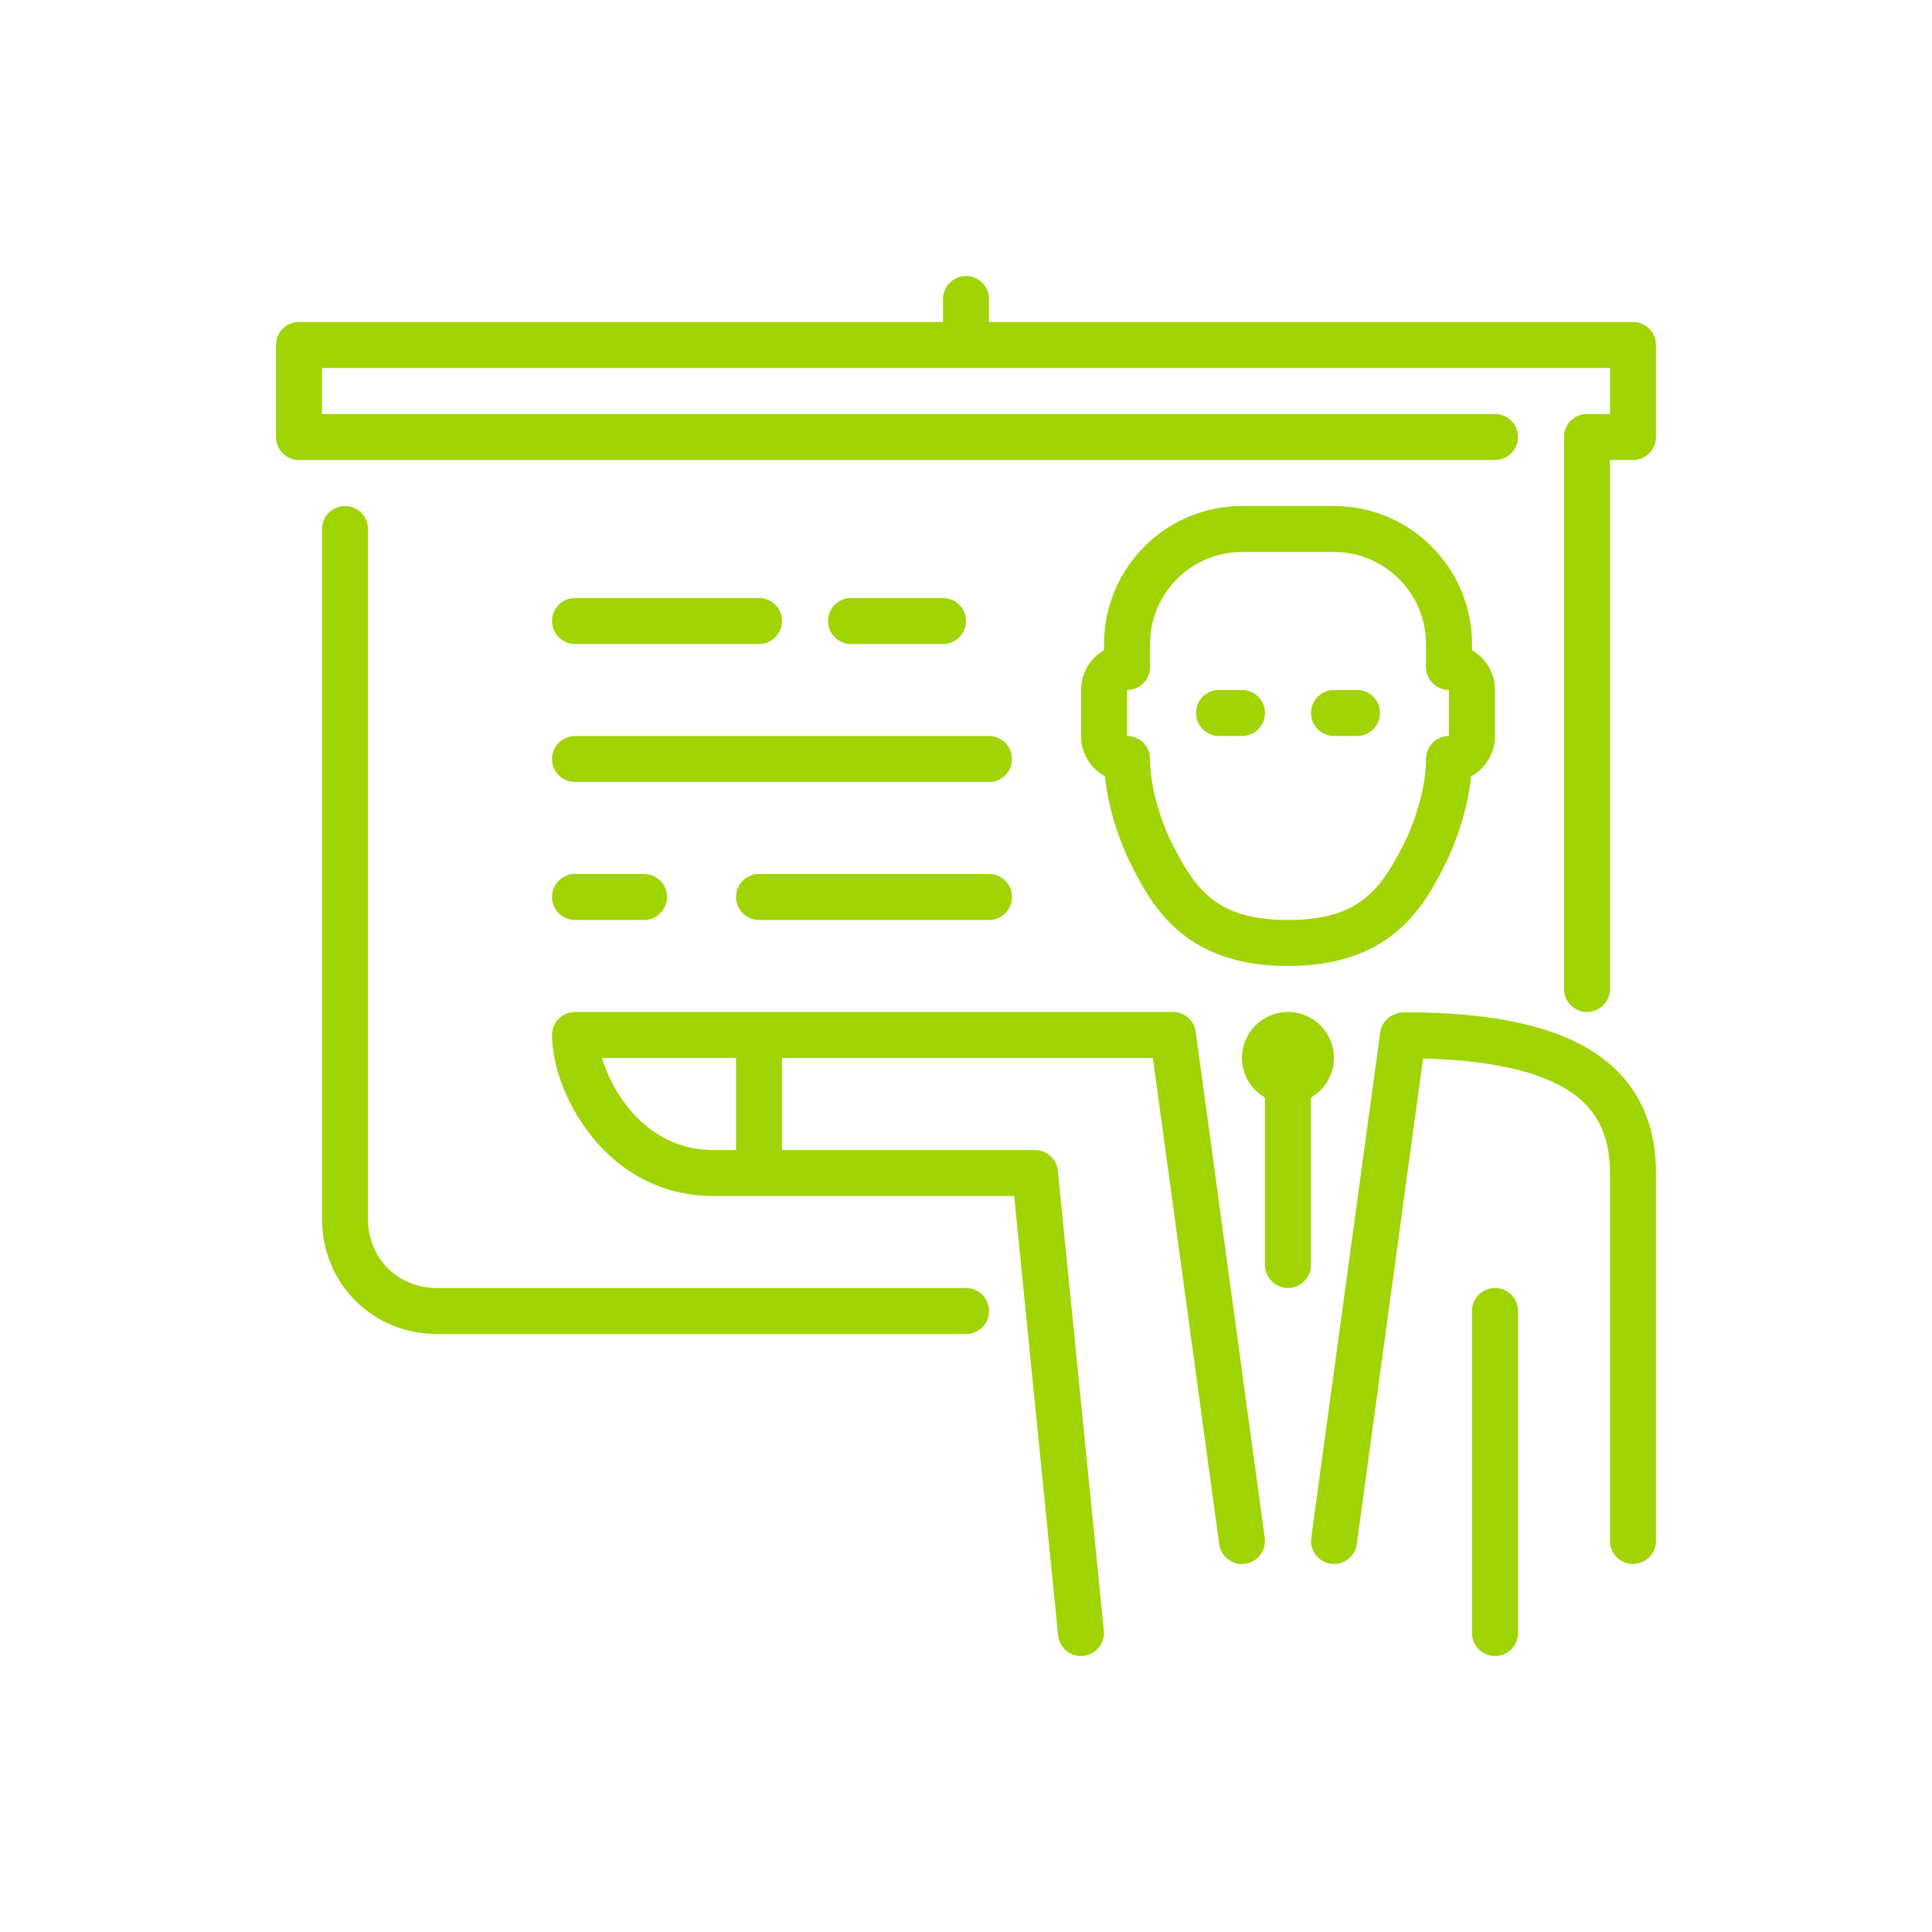 <svg xmlns="http://www.w3.org/2000/svg" fill="none" viewBox="0 0 70 70">
  <path fill="#A0D405" d="M20.833 33.333h2.5c.46 0 .833-.373.833-.833 0-.46-.373-.833-.833-.833h-2.5c-.46 0-.833.373-.833.833 0 .46.373.833.833.833ZM20.833 23.333H27.5c.46 0 .833-.373.833-.833 0-.46-.373-.833-.833-.833h-6.667c-.46 0-.833.373-.833.833 0 .46.373.833.833.833ZM35.834 31.667h-8.333c-.46 0-.833.373-.833.833 0 .46.373.833.833.833h8.333c.46 0 .833-.373.833-.833 0-.46-.373-.833-.833-.833Z"/>
  <path fill="#A0D405" d="M35 46.667H15.834c-1.425 0-2.5-1.075-2.5-2.5v-25c0-.46-.373-.833-.833-.833s-.833.373-.833.833v25c0 2.337 1.83 4.167 4.167 4.167h19.167c.46 0 .833-.373.833-.833 0-.46-.373-.833-.833-.833Z"/>
  <path fill="#A0D405" d="M20.833 28.333h15c.46 0 .833-.373.833-.833 0-.46-.373-.833-.833-.833h-15c-.46 0-.833.373-.833.833 0 .46.373.833.833.833ZM43.326 37.388c-.057-.412-.409-.721-.826-.721H20.833c-.46 0-.833.373-.833.833 0 2.093 1.949 5.833 5.833 5.833h10.912l1.592 15.917c.043.429.405.75.828.75.028 0 .056-.002.084-.004.458-.046.792-.454.746-.912l-1.667-16.667c-.043-.426-.401-.75-.829-.75h-9.167v-3.333h13.439l2.402 17.613c.062.457.484.777.938.713.456-.062.775-.482.713-.938l-2.5-18.333Zm-16.659 4.279h-.833c-2.332 0-3.615-1.971-4.022-3.333h4.856l-0 3.333ZM34.167 23.333c.46 0 .833-.373.833-.833 0-.46-.373-.833-.833-.833h-3.333c-.46 0-.833.373-.833.833 0 .46.373.833.833.833h3.333ZM45 25h-.833c-.46 0-.833.373-.833.833s.373.833.833.833h.833c.46 0 .833-.373.833-.833S45.46 25 45 25ZM50.888 36.678c-.435-.001-.821.29-.88.72l-2.5 18.323c-.062.456.257.876.713.938.038.005.076.007.114.007.41 0 .767-.302.824-.721l2.401-17.594c2.877.072 4.846.619 5.856 1.627.618.616.917 1.441.917 2.521v13.333c0 .46.373.833.833.833.46 0 .833-.373.833-.833V42.5c0-1.524-.473-2.769-1.407-3.7-1.43-1.428-3.951-2.123-7.706-2.123Z"/>
  <path fill="#A0D405" d="M59.167 11.667H35.833v-.833c0-.46-.373-.833-.833-.833s-.833.373-.833.833v.833H10.833c-.46 0-.833.373-.833.833v3.333c0 .46.373.833.833.833h43.333c.46 0 .833-.373.833-.833S54.627 15 54.167 15h-42.5v-1.667h46.667V15H57.5c-.46 0-.833.373-.833.833v20c0 .46.373.833.833.833s.833-.373.833-.833V16.667h.833c.46 0 .833-.373.833-.833V12.5c0-.46-.373-.833-.833-.833ZM54.166 46.667c-.46 0-.833.373-.833.833v11.667c0 .46.373.833.833.833s.833-.373.833-.833V47.5c0-.46-.373-.833-.833-.833ZM48.333 38.333c0-.919-.748-1.667-1.667-1.667-.919 0-1.667.748-1.667 1.667 0 .614.338 1.146.833 1.435v6.065c0 .46.373.833.833.833s.833-.373.833-.833v-6.065c.496-.289.834-.821.834-1.435Z"/>
  <path fill="#A0D405" d="M49.167 25h-.833c-.46 0-.833.373-.833.833s.373.833.833.833h.833c.46 0 .833-.373.833-.833S49.627 25 49.167 25Z"/>
  <path fill="#A0D405" d="M48.334 18.333h-3.333c-2.757 0-5 2.242-5 5v.224c-.497.288-.833.827-.833 1.442v1.667c0 .628.35 1.177.866 1.461.158 1.602.855 3.012.889 3.078C41.677 32.717 42.819 35 46.667 35s4.99-2.283 5.746-3.794c.033-.067.73-1.477.888-3.078.516-.283.866-.833.866-1.461V25c0-.616-.336-1.154-.833-1.442v-.224c-0-2.757-2.243-5-5-5Zm4.167 8.333c-.46 0-.833.373-.833.833 0 1.442-.738 2.947-.746 2.961-.868 1.735-1.633 2.873-4.254 2.873-2.622 0-3.387-1.137-4.254-2.872-.007-.015-.746-1.52-.746-2.962 0-.46-.373-.833-.833-.833V25c.46 0 .833-.373.833-.833v-.833C41.667 21.495 43.162 20 45 20h3.333c1.838 0 3.333 1.495 3.333 3.333v.833c0 .46.373.833.833.833v1.667h0Z"/>
</svg>